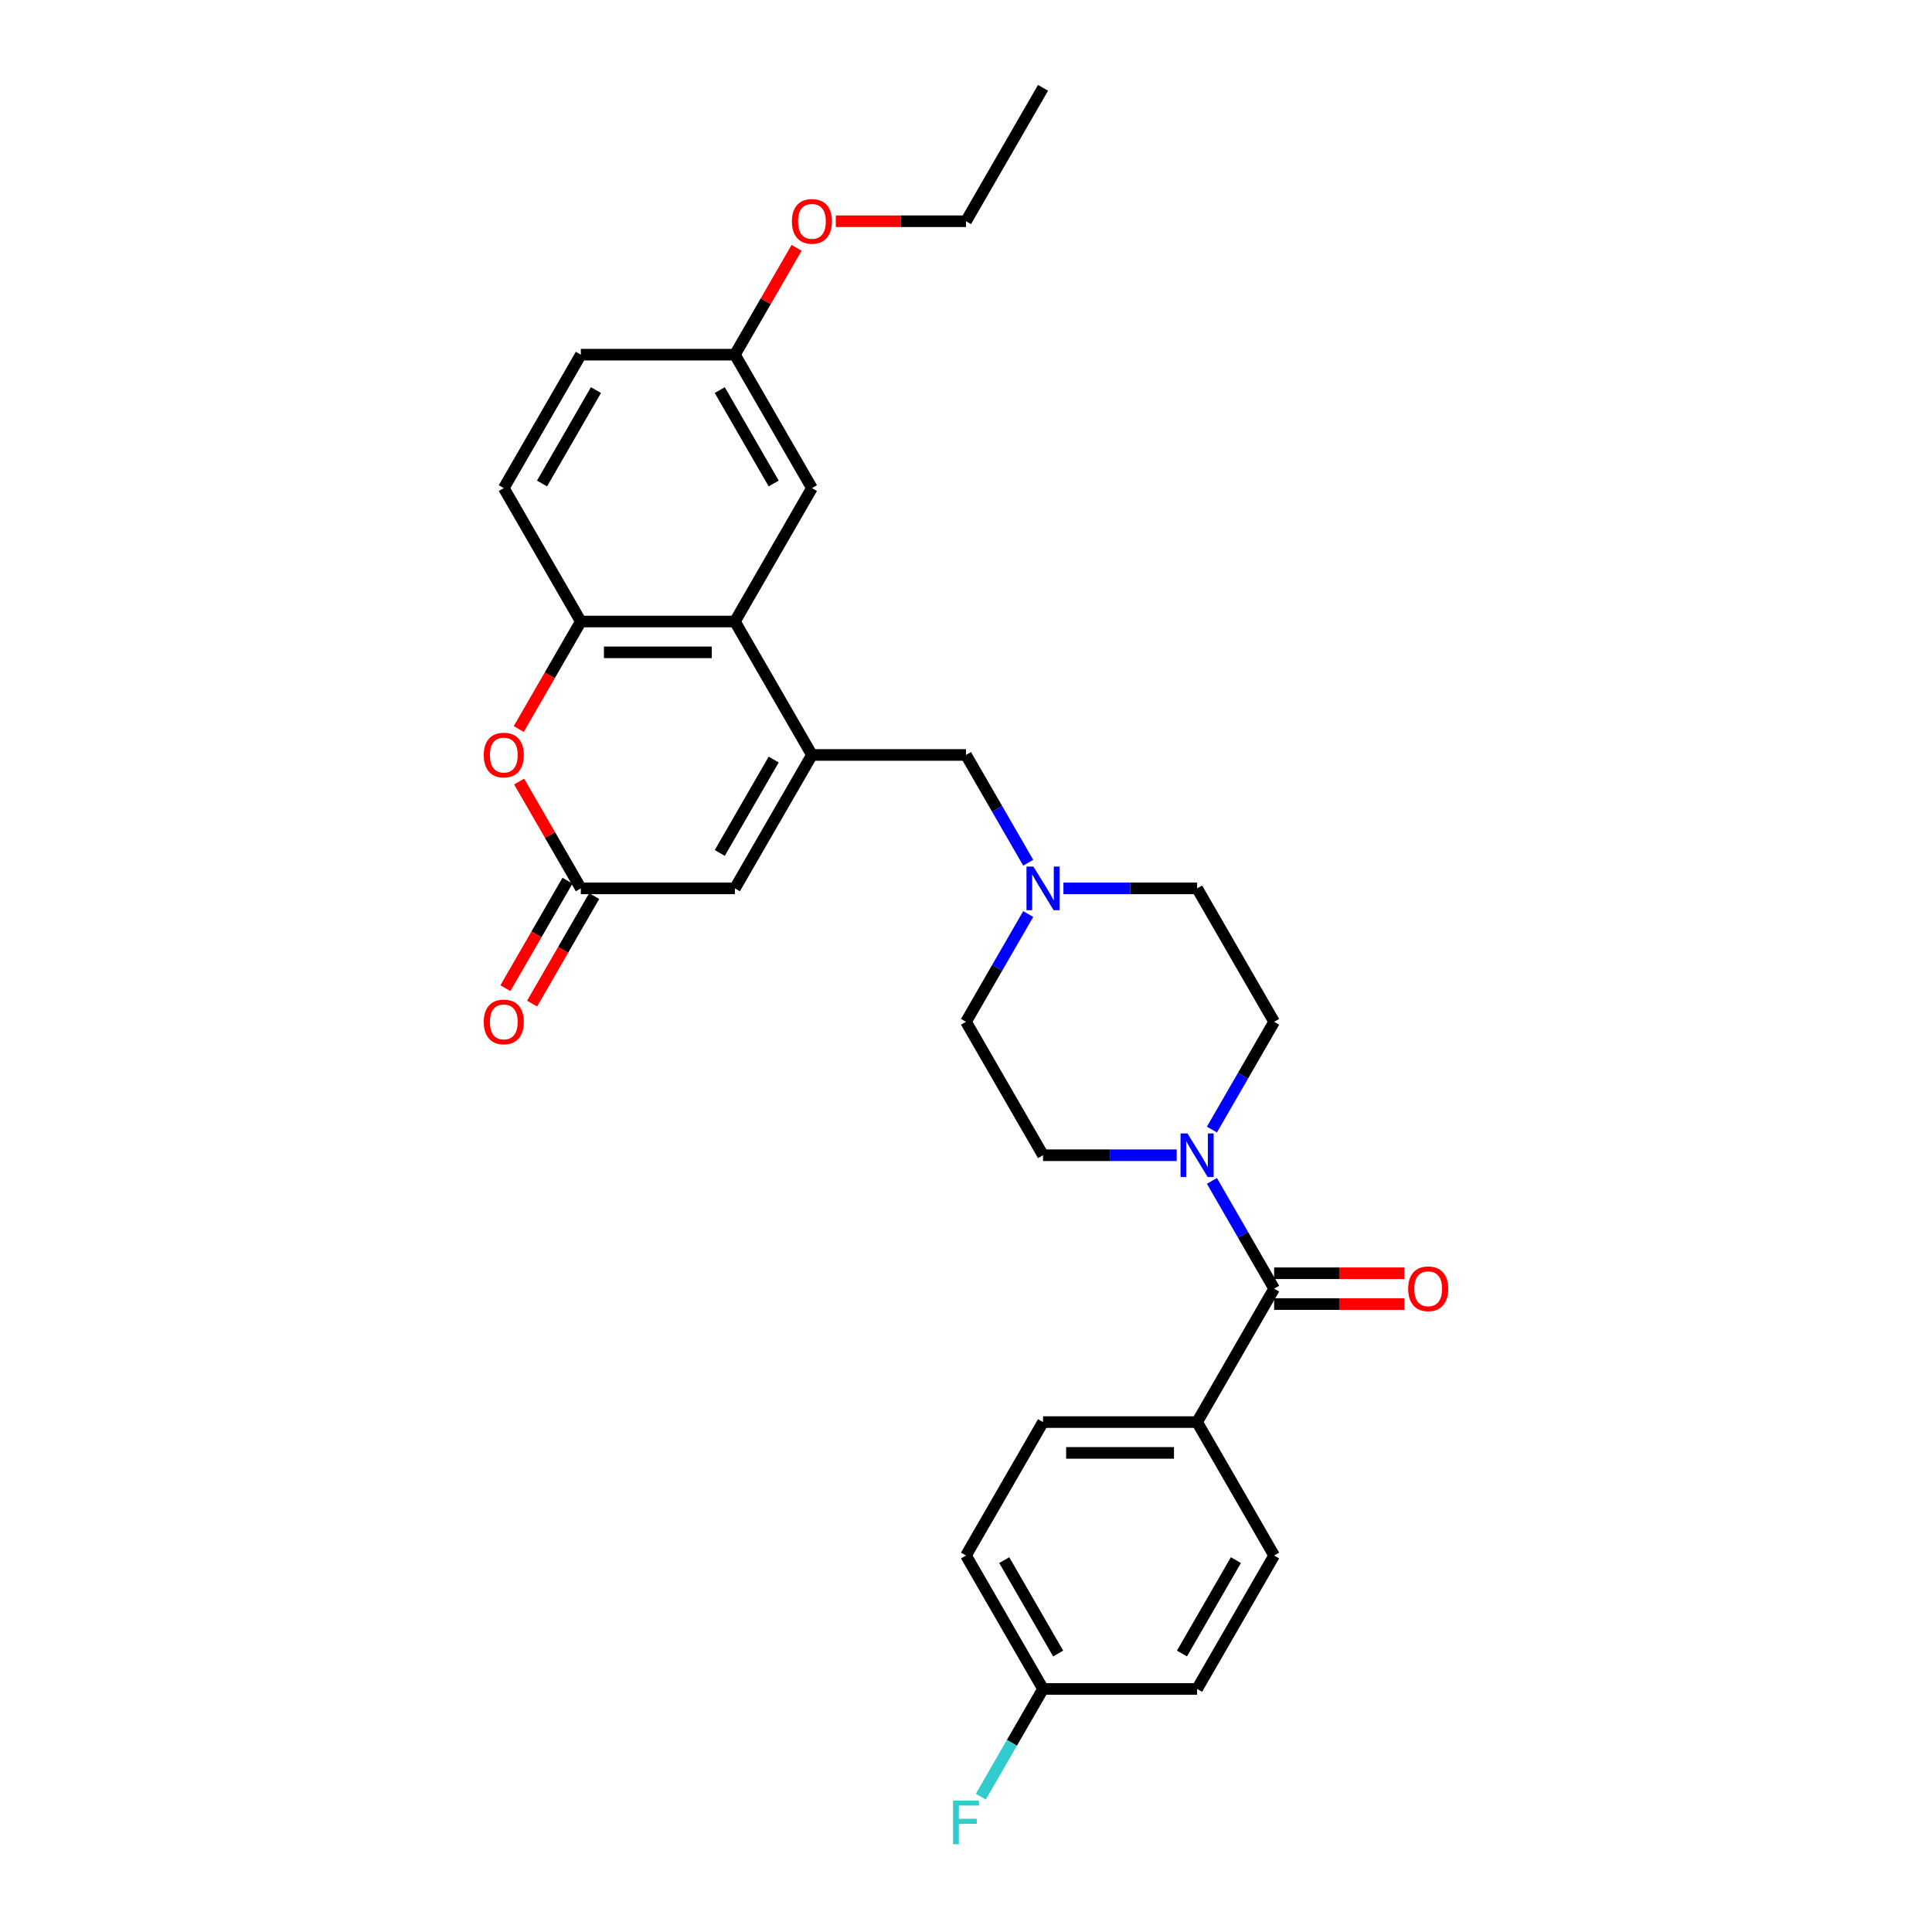 <?xml version='1.0' encoding='iso-8859-1'?>
<svg version='1.1' baseProfile='full'
              xmlns='http://www.w3.org/2000/svg'
                      xmlns:rdkit='http://www.rdkit.org/xml'
                      xmlns:xlink='http://www.w3.org/1999/xlink'
                  xml:space='preserve'
width='1000px' height='1000px' viewBox='0 0 1000 1000'>
<!-- END OF HEADER -->
<rect style='opacity:1.0;fill:#FFFFFF;stroke:none' width='1000' height='1000' x='0' y='0'> </rect>
<path class='bond-0' d='M 420.255,390.762 L 380.382,321.7' style='fill:none;fill-rule:evenodd;stroke:#000000;stroke-width:6px;stroke-linecap:butt;stroke-linejoin:miter;stroke-opacity:1' />
<path class='bond-5' d='M 420.255,390.762 L 380.382,459.823' style='fill:none;fill-rule:evenodd;stroke:#000000;stroke-width:6px;stroke-linecap:butt;stroke-linejoin:miter;stroke-opacity:1' />
<path class='bond-5' d='M 400.462,393.147 L 372.551,441.49' style='fill:none;fill-rule:evenodd;stroke:#000000;stroke-width:6px;stroke-linecap:butt;stroke-linejoin:miter;stroke-opacity:1' />
<path class='bond-8' d='M 420.255,390.762 L 500,390.762' style='fill:none;fill-rule:evenodd;stroke:#000000;stroke-width:6px;stroke-linecap:butt;stroke-linejoin:miter;stroke-opacity:1' />
<path class='bond-6' d='M 380.382,321.7 L 300.637,321.7' style='fill:none;fill-rule:evenodd;stroke:#000000;stroke-width:6px;stroke-linecap:butt;stroke-linejoin:miter;stroke-opacity:1' />
<path class='bond-6' d='M 368.42,337.649 L 312.599,337.649' style='fill:none;fill-rule:evenodd;stroke:#000000;stroke-width:6px;stroke-linecap:butt;stroke-linejoin:miter;stroke-opacity:1' />
<path class='bond-10' d='M 380.382,321.7 L 420.255,252.639' style='fill:none;fill-rule:evenodd;stroke:#000000;stroke-width:6px;stroke-linecap:butt;stroke-linejoin:miter;stroke-opacity:1' />
<path class='bond-1' d='M 659.491,667.008 L 643.389,639.12' style='fill:none;fill-rule:evenodd;stroke:#000000;stroke-width:6px;stroke-linecap:butt;stroke-linejoin:miter;stroke-opacity:1' />
<path class='bond-1' d='M 643.389,639.12 L 627.288,611.232' style='fill:none;fill-rule:evenodd;stroke:#0000FF;stroke-width:6px;stroke-linecap:butt;stroke-linejoin:miter;stroke-opacity:1' />
<path class='bond-9' d='M 659.491,667.008 L 619.618,736.069' style='fill:none;fill-rule:evenodd;stroke:#000000;stroke-width:6px;stroke-linecap:butt;stroke-linejoin:miter;stroke-opacity:1' />
<path class='bond-11' d='M 659.491,674.982 L 693.183,674.982' style='fill:none;fill-rule:evenodd;stroke:#000000;stroke-width:6px;stroke-linecap:butt;stroke-linejoin:miter;stroke-opacity:1' />
<path class='bond-11' d='M 693.183,674.982 L 726.875,674.982' style='fill:none;fill-rule:evenodd;stroke:#FF0000;stroke-width:6px;stroke-linecap:butt;stroke-linejoin:miter;stroke-opacity:1' />
<path class='bond-11' d='M 659.491,659.033 L 693.183,659.033' style='fill:none;fill-rule:evenodd;stroke:#000000;stroke-width:6px;stroke-linecap:butt;stroke-linejoin:miter;stroke-opacity:1' />
<path class='bond-11' d='M 693.183,659.033 L 726.875,659.033' style='fill:none;fill-rule:evenodd;stroke:#FF0000;stroke-width:6px;stroke-linecap:butt;stroke-linejoin:miter;stroke-opacity:1' />
<path class='bond-2' d='M 627.288,584.661 L 643.389,556.773' style='fill:none;fill-rule:evenodd;stroke:#0000FF;stroke-width:6px;stroke-linecap:butt;stroke-linejoin:miter;stroke-opacity:1' />
<path class='bond-2' d='M 643.389,556.773 L 659.491,528.885' style='fill:none;fill-rule:evenodd;stroke:#000000;stroke-width:6px;stroke-linecap:butt;stroke-linejoin:miter;stroke-opacity:1' />
<path class='bond-30' d='M 609.06,597.946 L 574.466,597.946' style='fill:none;fill-rule:evenodd;stroke:#0000FF;stroke-width:6px;stroke-linecap:butt;stroke-linejoin:miter;stroke-opacity:1' />
<path class='bond-30' d='M 574.466,597.946 L 539.873,597.946' style='fill:none;fill-rule:evenodd;stroke:#000000;stroke-width:6px;stroke-linecap:butt;stroke-linejoin:miter;stroke-opacity:1' />
<path class='bond-3' d='M 300.637,459.823 L 380.382,459.823' style='fill:none;fill-rule:evenodd;stroke:#000000;stroke-width:6px;stroke-linecap:butt;stroke-linejoin:miter;stroke-opacity:1' />
<path class='bond-4' d='M 300.637,459.823 L 284.674,432.175' style='fill:none;fill-rule:evenodd;stroke:#000000;stroke-width:6px;stroke-linecap:butt;stroke-linejoin:miter;stroke-opacity:1' />
<path class='bond-4' d='M 284.674,432.175 L 268.711,404.526' style='fill:none;fill-rule:evenodd;stroke:#FF0000;stroke-width:6px;stroke-linecap:butt;stroke-linejoin:miter;stroke-opacity:1' />
<path class='bond-14' d='M 293.731,455.836 L 277.666,483.66' style='fill:none;fill-rule:evenodd;stroke:#000000;stroke-width:6px;stroke-linecap:butt;stroke-linejoin:miter;stroke-opacity:1' />
<path class='bond-14' d='M 277.666,483.66 L 261.602,511.484' style='fill:none;fill-rule:evenodd;stroke:#FF0000;stroke-width:6px;stroke-linecap:butt;stroke-linejoin:miter;stroke-opacity:1' />
<path class='bond-14' d='M 307.543,463.811 L 291.479,491.635' style='fill:none;fill-rule:evenodd;stroke:#000000;stroke-width:6px;stroke-linecap:butt;stroke-linejoin:miter;stroke-opacity:1' />
<path class='bond-14' d='M 291.479,491.635 L 275.414,519.459' style='fill:none;fill-rule:evenodd;stroke:#FF0000;stroke-width:6px;stroke-linecap:butt;stroke-linejoin:miter;stroke-opacity:1' />
<path class='bond-29' d='M 268.508,377.349 L 284.572,349.525' style='fill:none;fill-rule:evenodd;stroke:#FF0000;stroke-width:6px;stroke-linecap:butt;stroke-linejoin:miter;stroke-opacity:1' />
<path class='bond-29' d='M 284.572,349.525 L 300.637,321.7' style='fill:none;fill-rule:evenodd;stroke:#000000;stroke-width:6px;stroke-linecap:butt;stroke-linejoin:miter;stroke-opacity:1' />
<path class='bond-15' d='M 300.637,321.7 L 260.764,252.639' style='fill:none;fill-rule:evenodd;stroke:#000000;stroke-width:6px;stroke-linecap:butt;stroke-linejoin:miter;stroke-opacity:1' />
<path class='bond-7' d='M 532.202,446.538 L 516.101,418.65' style='fill:none;fill-rule:evenodd;stroke:#0000FF;stroke-width:6px;stroke-linecap:butt;stroke-linejoin:miter;stroke-opacity:1' />
<path class='bond-7' d='M 516.101,418.65 L 500,390.762' style='fill:none;fill-rule:evenodd;stroke:#000000;stroke-width:6px;stroke-linecap:butt;stroke-linejoin:miter;stroke-opacity:1' />
<path class='bond-18' d='M 532.202,473.109 L 516.101,500.997' style='fill:none;fill-rule:evenodd;stroke:#0000FF;stroke-width:6px;stroke-linecap:butt;stroke-linejoin:miter;stroke-opacity:1' />
<path class='bond-18' d='M 516.101,500.997 L 500,528.885' style='fill:none;fill-rule:evenodd;stroke:#000000;stroke-width:6px;stroke-linecap:butt;stroke-linejoin:miter;stroke-opacity:1' />
<path class='bond-19' d='M 550.431,459.823 L 585.024,459.823' style='fill:none;fill-rule:evenodd;stroke:#0000FF;stroke-width:6px;stroke-linecap:butt;stroke-linejoin:miter;stroke-opacity:1' />
<path class='bond-19' d='M 585.024,459.823 L 619.618,459.823' style='fill:none;fill-rule:evenodd;stroke:#000000;stroke-width:6px;stroke-linecap:butt;stroke-linejoin:miter;stroke-opacity:1' />
<path class='bond-16' d='M 619.618,736.069 L 539.873,736.069' style='fill:none;fill-rule:evenodd;stroke:#000000;stroke-width:6px;stroke-linecap:butt;stroke-linejoin:miter;stroke-opacity:1' />
<path class='bond-16' d='M 607.656,752.018 L 551.834,752.018' style='fill:none;fill-rule:evenodd;stroke:#000000;stroke-width:6px;stroke-linecap:butt;stroke-linejoin:miter;stroke-opacity:1' />
<path class='bond-17' d='M 619.618,736.069 L 659.491,805.131' style='fill:none;fill-rule:evenodd;stroke:#000000;stroke-width:6px;stroke-linecap:butt;stroke-linejoin:miter;stroke-opacity:1' />
<path class='bond-20' d='M 420.255,252.639 L 380.382,183.577' style='fill:none;fill-rule:evenodd;stroke:#000000;stroke-width:6px;stroke-linecap:butt;stroke-linejoin:miter;stroke-opacity:1' />
<path class='bond-20' d='M 400.462,250.254 L 372.551,201.911' style='fill:none;fill-rule:evenodd;stroke:#000000;stroke-width:6px;stroke-linecap:butt;stroke-linejoin:miter;stroke-opacity:1' />
<path class='bond-12' d='M 539.873,597.946 L 500,528.885' style='fill:none;fill-rule:evenodd;stroke:#000000;stroke-width:6px;stroke-linecap:butt;stroke-linejoin:miter;stroke-opacity:1' />
<path class='bond-13' d='M 659.491,528.885 L 619.618,459.823' style='fill:none;fill-rule:evenodd;stroke:#000000;stroke-width:6px;stroke-linecap:butt;stroke-linejoin:miter;stroke-opacity:1' />
<path class='bond-31' d='M 260.764,252.639 L 300.637,183.577' style='fill:none;fill-rule:evenodd;stroke:#000000;stroke-width:6px;stroke-linecap:butt;stroke-linejoin:miter;stroke-opacity:1' />
<path class='bond-31' d='M 280.557,250.254 L 308.468,201.911' style='fill:none;fill-rule:evenodd;stroke:#000000;stroke-width:6px;stroke-linecap:butt;stroke-linejoin:miter;stroke-opacity:1' />
<path class='bond-23' d='M 539.873,736.069 L 500,805.131' style='fill:none;fill-rule:evenodd;stroke:#000000;stroke-width:6px;stroke-linecap:butt;stroke-linejoin:miter;stroke-opacity:1' />
<path class='bond-24' d='M 659.491,805.131 L 619.618,874.192' style='fill:none;fill-rule:evenodd;stroke:#000000;stroke-width:6px;stroke-linecap:butt;stroke-linejoin:miter;stroke-opacity:1' />
<path class='bond-24' d='M 639.697,807.515 L 611.787,855.858' style='fill:none;fill-rule:evenodd;stroke:#000000;stroke-width:6px;stroke-linecap:butt;stroke-linejoin:miter;stroke-opacity:1' />
<path class='bond-22' d='M 380.382,183.577 L 300.637,183.577' style='fill:none;fill-rule:evenodd;stroke:#000000;stroke-width:6px;stroke-linecap:butt;stroke-linejoin:miter;stroke-opacity:1' />
<path class='bond-26' d='M 380.382,183.577 L 396.345,155.929' style='fill:none;fill-rule:evenodd;stroke:#000000;stroke-width:6px;stroke-linecap:butt;stroke-linejoin:miter;stroke-opacity:1' />
<path class='bond-26' d='M 396.345,155.929 L 412.308,128.28' style='fill:none;fill-rule:evenodd;stroke:#FF0000;stroke-width:6px;stroke-linecap:butt;stroke-linejoin:miter;stroke-opacity:1' />
<path class='bond-21' d='M 539.873,874.192 L 619.618,874.192' style='fill:none;fill-rule:evenodd;stroke:#000000;stroke-width:6px;stroke-linecap:butt;stroke-linejoin:miter;stroke-opacity:1' />
<path class='bond-25' d='M 539.873,874.192 L 523.772,902.08' style='fill:none;fill-rule:evenodd;stroke:#000000;stroke-width:6px;stroke-linecap:butt;stroke-linejoin:miter;stroke-opacity:1' />
<path class='bond-25' d='M 523.772,902.08 L 507.67,929.968' style='fill:none;fill-rule:evenodd;stroke:#33CCCC;stroke-width:6px;stroke-linecap:butt;stroke-linejoin:miter;stroke-opacity:1' />
<path class='bond-32' d='M 539.873,874.192 L 500,805.131' style='fill:none;fill-rule:evenodd;stroke:#000000;stroke-width:6px;stroke-linecap:butt;stroke-linejoin:miter;stroke-opacity:1' />
<path class='bond-32' d='M 547.704,855.858 L 519.793,807.515' style='fill:none;fill-rule:evenodd;stroke:#000000;stroke-width:6px;stroke-linecap:butt;stroke-linejoin:miter;stroke-opacity:1' />
<path class='bond-27' d='M 432.615,114.516 L 466.308,114.516' style='fill:none;fill-rule:evenodd;stroke:#FF0000;stroke-width:6px;stroke-linecap:butt;stroke-linejoin:miter;stroke-opacity:1' />
<path class='bond-27' d='M 466.308,114.516 L 500,114.516' style='fill:none;fill-rule:evenodd;stroke:#000000;stroke-width:6px;stroke-linecap:butt;stroke-linejoin:miter;stroke-opacity:1' />
<path class='bond-28' d='M 500,114.516 L 539.873,45.455' style='fill:none;fill-rule:evenodd;stroke:#000000;stroke-width:6px;stroke-linecap:butt;stroke-linejoin:miter;stroke-opacity:1' />
<path  class='atom-3' d='M 614.626 586.654
L 622.026 598.616
Q 622.76 599.796, 623.94 601.933
Q 625.12 604.071, 625.184 604.198
L 625.184 586.654
L 628.183 586.654
L 628.183 609.238
L 625.088 609.238
L 617.146 596.16
Q 616.221 594.629, 615.232 592.874
Q 614.275 591.12, 613.988 590.578
L 613.988 609.238
L 611.053 609.238
L 611.053 586.654
L 614.626 586.654
' fill='#0000FF'/>
<path  class='atom-5' d='M 250.397 390.826
Q 250.397 385.403, 253.077 382.373
Q 255.756 379.342, 260.764 379.342
Q 265.772 379.342, 268.452 382.373
Q 271.131 385.403, 271.131 390.826
Q 271.131 396.312, 268.42 399.438
Q 265.708 402.532, 260.764 402.532
Q 255.788 402.532, 253.077 399.438
Q 250.397 396.344, 250.397 390.826
M 260.764 399.98
Q 264.209 399.98, 266.059 397.684
Q 267.941 395.355, 267.941 390.826
Q 267.941 386.392, 266.059 384.159
Q 264.209 381.894, 260.764 381.894
Q 257.319 381.894, 255.437 384.127
Q 253.587 386.36, 253.587 390.826
Q 253.587 395.387, 255.437 397.684
Q 257.319 399.98, 260.764 399.98
' fill='#FF0000'/>
<path  class='atom-8' d='M 534.881 448.531
L 542.281 460.493
Q 543.015 461.673, 544.195 463.811
Q 545.375 465.948, 545.439 466.075
L 545.439 448.531
L 548.437 448.531
L 548.437 471.115
L 545.343 471.115
L 537.401 458.037
Q 536.476 456.506, 535.487 454.752
Q 534.53 452.997, 534.243 452.455
L 534.243 471.115
L 531.308 471.115
L 531.308 448.531
L 534.881 448.531
' fill='#0000FF'/>
<path  class='atom-12' d='M 728.869 667.071
Q 728.869 661.649, 731.548 658.618
Q 734.228 655.588, 739.236 655.588
Q 744.244 655.588, 746.923 658.618
Q 749.603 661.649, 749.603 667.071
Q 749.603 672.558, 746.891 675.684
Q 744.18 678.778, 739.236 678.778
Q 734.26 678.778, 731.548 675.684
Q 728.869 672.59, 728.869 667.071
M 739.236 676.226
Q 742.681 676.226, 744.531 673.93
Q 746.413 671.601, 746.413 667.071
Q 746.413 662.638, 744.531 660.405
Q 742.681 658.14, 739.236 658.14
Q 735.791 658.14, 733.909 660.373
Q 732.059 662.606, 732.059 667.071
Q 732.059 671.633, 733.909 673.93
Q 735.791 676.226, 739.236 676.226
' fill='#FF0000'/>
<path  class='atom-15' d='M 250.397 528.949
Q 250.397 523.526, 253.077 520.496
Q 255.756 517.465, 260.764 517.465
Q 265.772 517.465, 268.452 520.496
Q 271.131 523.526, 271.131 528.949
Q 271.131 534.435, 268.42 537.561
Q 265.708 540.655, 260.764 540.655
Q 255.788 540.655, 253.077 537.561
Q 250.397 534.467, 250.397 528.949
M 260.764 538.103
Q 264.209 538.103, 266.059 535.807
Q 267.941 533.478, 267.941 528.949
Q 267.941 524.515, 266.059 522.282
Q 264.209 520.017, 260.764 520.017
Q 257.319 520.017, 255.437 522.25
Q 253.587 524.483, 253.587 528.949
Q 253.587 533.51, 255.437 535.807
Q 257.319 538.103, 260.764 538.103
' fill='#FF0000'/>
<path  class='atom-26' d='M 493.285 931.962
L 506.715 931.962
L 506.715 934.545
L 496.316 934.545
L 496.316 941.403
L 505.566 941.403
L 505.566 944.019
L 496.316 944.019
L 496.316 954.545
L 493.285 954.545
L 493.285 931.962
' fill='#33CCCC'/>
<path  class='atom-27' d='M 409.888 114.58
Q 409.888 109.157, 412.567 106.127
Q 415.247 103.096, 420.255 103.096
Q 425.263 103.096, 427.942 106.127
Q 430.622 109.157, 430.622 114.58
Q 430.622 120.066, 427.91 123.192
Q 425.199 126.286, 420.255 126.286
Q 415.279 126.286, 412.567 123.192
Q 409.888 120.098, 409.888 114.58
M 420.255 123.735
Q 423.7 123.735, 425.55 121.438
Q 427.432 119.109, 427.432 114.58
Q 427.432 110.146, 425.55 107.913
Q 423.7 105.648, 420.255 105.648
Q 416.81 105.648, 414.928 107.881
Q 413.078 110.114, 413.078 114.58
Q 413.078 119.141, 414.928 121.438
Q 416.81 123.735, 420.255 123.735
' fill='#FF0000'/>
</svg>
